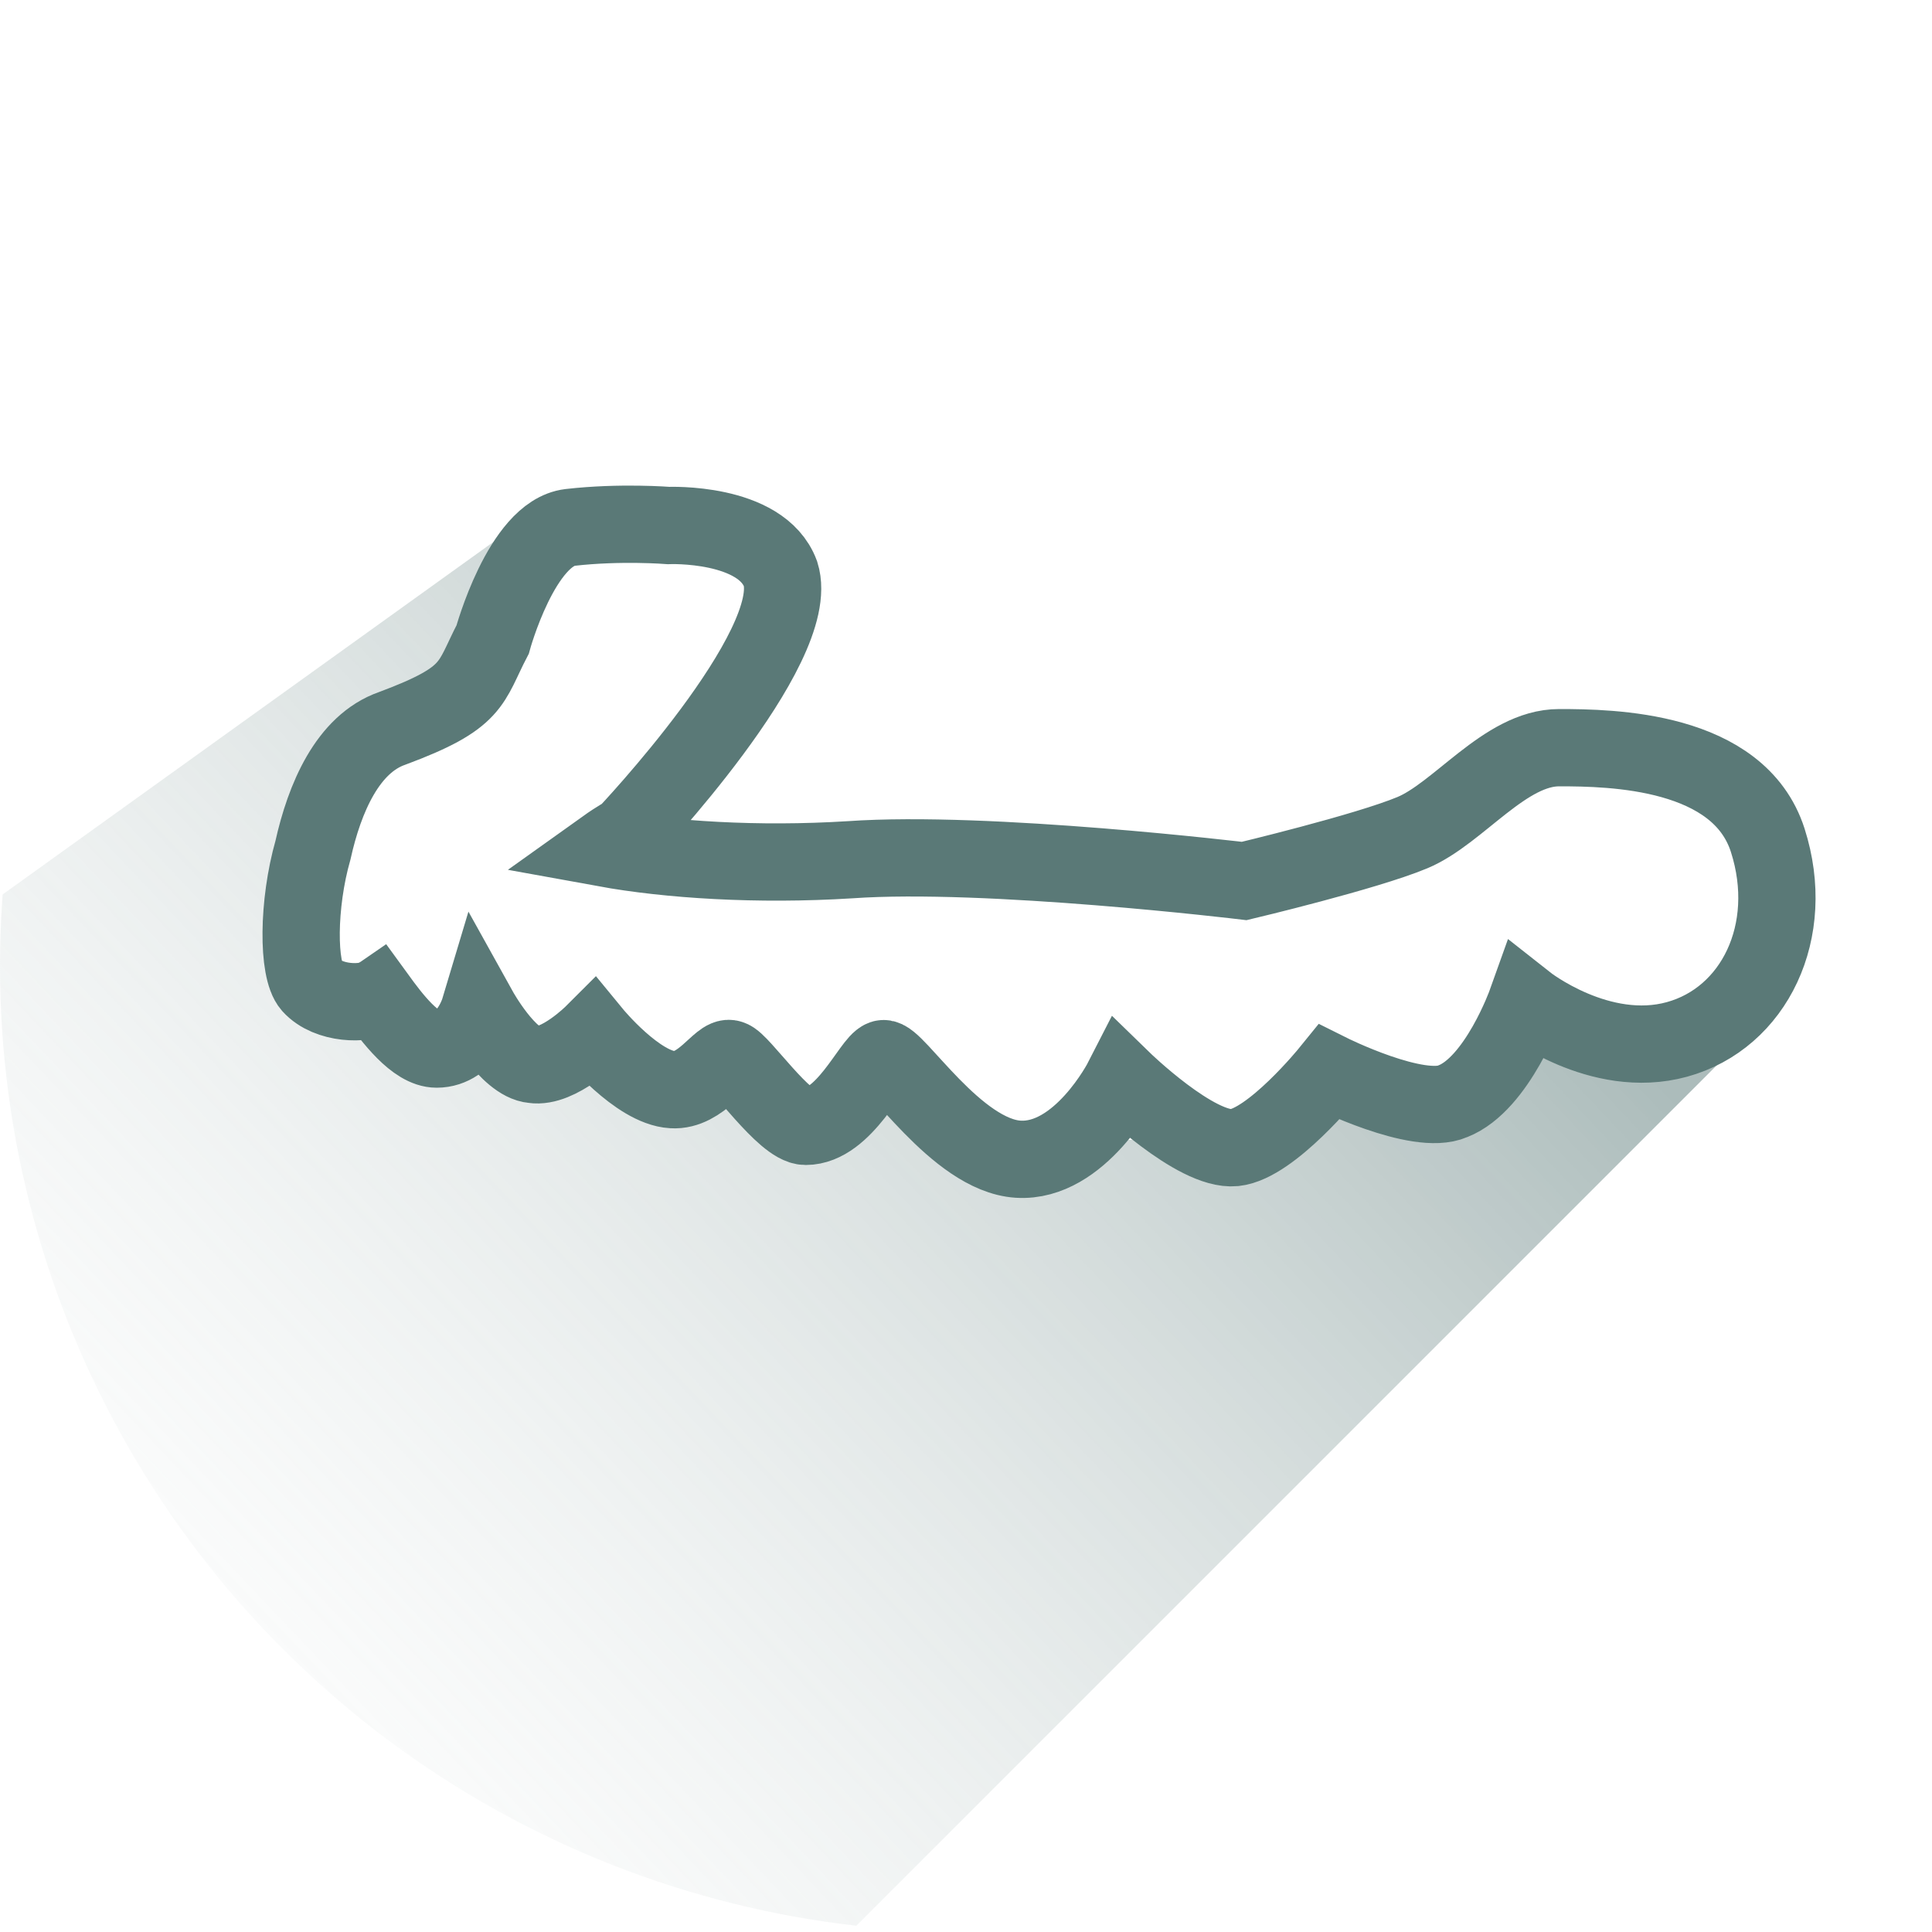 <?xml version="1.0" encoding="UTF-8"?>
<!-- Generator: Adobe Illustrator 26.0.0, SVG Export Plug-In . SVG Version: 6.00 Build 0)  -->
<svg xmlns="http://www.w3.org/2000/svg" xmlns:xlink="http://www.w3.org/1999/xlink" version="1.1" x="0px" y="0px" viewBox="0 0 100 100" style="enable-background:new 0 0 100 100;" xml:space="preserve">
<style type="text/css">
	.st0{display:none;}
	.st1{display:inline;}
	
		.st2{opacity:0.5;clip-path:url(#SVGID_00000143596860169030614390000009037685986650544045_);fill:url(#SVGID_00000018929369061916923880000014010664977895401097_);enable-background:new    ;}
	
		.st3{clip-path:url(#SVGID_00000033368500189752046220000005324517203624250540_);fill:none;stroke:#5A7977;stroke-width:4;stroke-miterlimit:10;}
	.st4{display:inline;fill:#FFFFFF;stroke:#5A7977;stroke-width:2;stroke-linejoin:round;stroke-miterlimit:10;}
	
		.st5{opacity:0.5;clip-path:url(#SVGID_00000160883250388684883730000012641570844942094464_);fill:url(#SVGID_00000051375466689084322170000005639931879214528188_);enable-background:new    ;}
	.st6{clip-path:url(#SVGID_00000160883250388684883730000012641570844942094464_);}
	.st7{fill:#5A7977;}
	
		.st8{clip-path:url(#SVGID_00000160883250388684883730000012641570844942094464_);fill:none;stroke:#5A7977;stroke-width:4;stroke-miterlimit:10;}
	
		.st9{opacity:0.5;clip-path:url(#SVGID_00000143613266885648147340000004000814740271461278_);fill:url(#SVGID_00000098904144509565960310000017520384642745584561_);enable-background:new    ;}
	
		.st10{clip-path:url(#SVGID_00000143613266885648147340000004000814740271461278_);fill:none;stroke:#5A7977;stroke-width:4;stroke-miterlimit:10;}
	.st11{display:inline;fill:#5A7977;}
	
		.st12{display:inline;opacity:0.5;fill:url(#SVGID_00000000201223593243426560000004765534508396380067_);enable-background:new    ;}
	.st13{display:inline;fill:none;}
	.st14{display:inline;fill:none;stroke:#5A7977;stroke-width:4;stroke-miterlimit:10;}
	
		.st15{opacity:0.5;clip-path:url(#SVGID_00000161598261607779073930000009114984540478324649_);fill:url(#SVGID_00000057863347828772628710000010797489900298880915_);enable-background:new    ;}
	
		.st16{opacity:0.5;clip-path:url(#SVGID_00000060739224376323510430000001346943894887580814_);fill:url(#SVGID_00000133518640034449608080000011529333171359979407_);enable-background:new    ;}
	.st17{fill:none;stroke:#5A7977;stroke-width:4;stroke-miterlimit:10;}
	
		.st18{opacity:0.5;clip-path:url(#SVGID_00000118355688580286868400000015804718014636273793_);fill:url(#SVGID_00000003809774696516724530000007701960377453019810_);enable-background:new    ;}
	
		.st19{clip-path:url(#SVGID_00000175316094111951998840000010818396735756188820_);fill:none;stroke:#5A7977;stroke-width:4;stroke-miterlimit:10;}
	.st20{fill:none;stroke:#5A7977;stroke-width:2;stroke-linejoin:round;stroke-miterlimit:10;}
	
		.st21{opacity:0.5;clip-path:url(#SVGID_00000004503818378097364620000001969871468805181858_);fill:url(#SVGID_00000085213250803722936520000014656042798291308173_);enable-background:new    ;}
	
		.st22{clip-path:url(#SVGID_00000121980118313280429030000011329476624386205058_);fill:none;stroke:#5A7977;stroke-width:4;stroke-miterlimit:10;}
	.st23{clip-path:url(#SVGID_00000130619274987503185040000009906868289104961153_);fill:#5A7977;}
	
		.st24{opacity:0.5;clip-path:url(#SVGID_00000037690475788978296830000005625286281577760665_);fill:url(#SVGID_00000110465164069033669580000001466148583112643762_);enable-background:new    ;}
	.st25{fill:none;}
</style>
<g id="huki_x5F_icon_x5F_vorsorge" class="st0">
	<g id="huki_x5F_icon_x5F_endo_00000177450323617925831040000001485449094185269948_" class="st1">
		<g>
			<g>
				<defs>
					<circle id="SVGID_1_" cx="50" cy="50" r="50"></circle>
				</defs>
				<clipPath id="SVGID_00000179625289567797455760000015636644396950805904_">
					<use xlink:href="#SVGID_1_" style="overflow:visible;"></use>
				</clipPath>
				
					<linearGradient id="SVGID_00000131348720403785745600000007229450903541035671_" gradientUnits="userSpaceOnUse" x1="0.149" y1="-681.144" x2="58.477" y2="-639.184" gradientTransform="matrix(1 0 0 -1 0 -591.275)">
					<stop offset="2.044898e-03" style="stop-color:#FFFFFF;stop-opacity:0"></stop>
					<stop offset="1" style="stop-color:#5A7977"></stop>
				</linearGradient>
				
					<polygon style="opacity:0.5;clip-path:url(#SVGID_00000179625289567797455760000015636644396950805904_);fill:url(#SVGID_00000131348720403785745600000007229450903541035671_);enable-background:new    ;" points="      34.9,18.8 32.5,25.8 33,33 35.8,47.6 42,79 45,81 49,55 51,53 58,83 24,119 -20.7,103 -16.7,55.7     "></polygon>
			</g>
			<g>
				<defs>
					<circle id="SVGID_00000032619986999275457280000012421126050079452336_" cx="50" cy="50" r="50"></circle>
				</defs>
				<clipPath id="SVGID_00000101062180078734858840000007881732511177422474_">
					<use xlink:href="#SVGID_00000032619986999275457280000012421126050079452336_" style="overflow:visible;"></use>
				</clipPath>
				
					<path style="clip-path:url(#SVGID_00000101062180078734858840000007881732511177422474_);fill:none;stroke:#5A7977;stroke-width:4;stroke-miterlimit:10;" d="      M50.9,22.4c-3.2,0-4.3-0.5-10.4-2.3c-2.5-0.7-4.9,0-6,2.3s-2.3,5.2-2.3,10.3c0,6.2,4.1,11.7,4.1,11.7s-0.9,3.7,0.1,11      s3,14.6,5.3,23.6c0.7,2.8,4.5,2.8,4.9-0.4c0.4-4.2,1.7-16.6,2.5-24.7c0.2-1.9,1.8-1.8,1.8-1.8l0,0c0,0,1.6,0,1.8,1.8      c0.8,8.1,2.1,20.5,2.5,24.7c0.3,3.2,4.1,3.2,4.9,0.4c2.3-9,4.3-16.3,5.3-23.6c1.1-7.3,0.1-11,0.1-11s4.1-5.5,4.1-11.7      c0-5.1-1.2-8-2.3-10.3s-3.5-3-6-2.3C55.2,21.9,54.2,22.4,50.9,22.4L50.9,22.4z"></path>
			</g>
		</g>
	</g>
	<circle class="st4" cx="59" cy="22" r="4"></circle>
	<circle class="st4" cx="74" cy="27" r="4"></circle>
	<circle class="st4" cx="29" cy="29" r="4"></circle>
	<circle class="st4" cx="69" cy="33" r="4"></circle>
	<circle class="st4" cx="35" cy="46" r="4"></circle>
	<circle class="st4" cx="67.5" cy="22.5" r="6.5"></circle>
	<circle class="st4" cx="27.5" cy="38.5" r="6.5"></circle>
	<circle class="st4" cx="37.5" cy="34.5" r="6.5"></circle>
</g>
<g id="huki_x5F_icon_x5F_zahnerhaltung" class="st0">
	<g class="st1">
		<defs>
			<circle id="SVGID_00000108302278592958602050000005727139326765733043_" cx="50" cy="50" r="50"></circle>
		</defs>
		<clipPath id="SVGID_00000045594678374099898320000005610931188225613192_">
			<use xlink:href="#SVGID_00000108302278592958602050000005727139326765733043_" style="overflow:visible;"></use>
		</clipPath>
		
			<linearGradient id="SVGID_00000013172859354882625690000016780035435157597059_" gradientUnits="userSpaceOnUse" x1="0.43" y1="774.802" x2="58.758" y2="732.841" gradientTransform="matrix(1 0 0 1 0 -692)">
			<stop offset="2.044898e-03" style="stop-color:#FFFFFF;stop-opacity:0"></stop>
			<stop offset="1" style="stop-color:#5A7977"></stop>
		</linearGradient>
		
			<polygon style="opacity:0.5;clip-path:url(#SVGID_00000045594678374099898320000005610931188225613192_);fill:url(#SVGID_00000013172859354882625690000016780035435157597059_);enable-background:new    ;" points="    40.3,18.8 37.9,25.8 41.4,34.7 41.2,47.6 45.3,58.3 48.1,55.3 49.5,45.6 52.7,57.4 56.6,58.8 23.7,101.7 -15.3,103 -11.4,55.7       "></polygon>
		<g style="clip-path:url(#SVGID_00000045594678374099898320000005610931188225613192_);">
			<path class="st7" d="M76.9,62c-1.3-1.2-3.5-1.1-4.9,0l-10.6,8.4c-1.3,1.1-2.9,1.6-4.6,1.6H43.3c-1,0-1.8-0.8-1.8-1.8     c0-1,0.8-1.8,1.8-1.8h8.9c1.8,0,3.5-1.3,3.8-3c0.4-2.3-1.4-4.3-3.6-4.3H34.2c-3.1,0-6.1,1.1-8.5,3l-5.3,4.3H14     c-1,0-1.8,0.8-1.8,1.8v11c0,1,0.8,1.8,1.8,1.8h40.8c1.7,0,3.3-0.5,4.6-1.6l17.3-13.9C78.4,66.2,78.5,63.5,76.9,62z"></path>
		</g>
		
			<path style="clip-path:url(#SVGID_00000045594678374099898320000005610931188225613192_);fill:none;stroke:#5A7977;stroke-width:4;stroke-miterlimit:10;" d="    M50.9,21.5c-2,0-2.7-0.3-6.5-1.4c-1.5-0.5-3.1,0-3.8,1.4c-0.7,1.4-1.4,3.2-1.4,6.4c0,3.9,2.5,7.3,2.5,7.3s-0.6,2.3,0.1,6.8    c0.7,4.6,1.9,9.1,3.3,14.7c0.4,1.7,2.8,1.8,3-0.3c0.3-2.6,1-10.4,1.6-15.4c0.1-1.2,1.1-1.1,1.1-1.1h0c0,0,1,0,1.1,1.1    c0.5,5,1.3,12.8,1.6,15.4c0.2,2,2.6,2,3,0.3c1.4-5.6,2.7-10.1,3.3-14.7c0.7-4.6,0.1-6.8,0.1-6.8s2.5-3.4,2.5-7.3    c0-3.2-0.7-5-1.4-6.4c-0.7-1.4-2.2-1.9-3.8-1.4C53.6,21.2,52.9,21.5,50.9,21.5L50.9,21.5z"></path>
	</g>
</g>
<g id="huki_x5F_icon_x5F_paro" class="st0">
	<g class="st1">
		<defs>
			<circle id="SVGID_00000180358477071635856140000013148730910851511195_" cx="50" cy="50" r="50"></circle>
		</defs>
		<clipPath id="SVGID_00000100359312500312383680000012212791850162019492_">
			<use xlink:href="#SVGID_00000180358477071635856140000013148730910851511195_" style="overflow:visible;"></use>
		</clipPath>
		
			<linearGradient id="SVGID_00000065776933548315260330000009925659410312759189_" gradientUnits="userSpaceOnUse" x1="0.139" y1="781.855" x2="58.467" y2="739.894" gradientTransform="matrix(1 0 0 1 0 -692)">
			<stop offset="2.044898e-03" style="stop-color:#FFFFFF;stop-opacity:0"></stop>
			<stop offset="1" style="stop-color:#5A7977"></stop>
		</linearGradient>
		
			<polygon style="opacity:0.5;clip-path:url(#SVGID_00000100359312500312383680000012212791850162019492_);fill:url(#SVGID_00000065776933548315260330000009925659410312759189_);enable-background:new    ;" points="    34.9,18.8 32.5,25.8 33,33 35.8,47.6 42,79 45,81 49,55 51,53 58,83 24,119 -20.7,103 -16.7,55.7   "></polygon>
		
			<path style="clip-path:url(#SVGID_00000100359312500312383680000012212791850162019492_);fill:none;stroke:#5A7977;stroke-width:4;stroke-miterlimit:10;" d="    M50.9,22.4c-3.2,0-4.3-0.5-10.4-2.3c-2.5-0.7-4.9,0-6,2.3s-2.3,5.2-2.3,10.3c0,6.2,4.1,11.7,4.1,11.7s-0.9,3.7,0.1,11    s3,14.6,5.3,23.6c0.7,2.8,4.5,2.8,4.9-0.4c0.4-4.2,1.7-16.6,2.5-24.7c0.2-1.9,1.8-1.8,1.8-1.8h0c0,0,1.6,0,1.8,1.8    c0.8,8.1,2.1,20.5,2.5,24.7c0.3,3.2,4.1,3.2,4.9,0.4c2.3-9,4.3-16.3,5.3-23.6c1.1-7.3,0.1-11,0.1-11s4.1-5.5,4.1-11.7    c0-5.1-1.2-8-2.3-10.3s-3.5-3-6-2.3C55.2,21.9,54.2,22.4,50.9,22.4L50.9,22.4z"></path>
	</g>
	<g class="st1">
		<path class="st7" d="M87.4,80.1L71.9,48.7c0,2-0.1,4.6-0.6,7.6c-1,7-2.8,14-4.9,22.1l-0.5,2.1c-0.2,0.9-0.6,1.8-1.1,2.6h20.9    c0.7,0,1.3-0.4,1.7-0.9C87.7,81.5,87.7,80.7,87.4,80.1z"></path>
	</g>
	<path class="st11" d="M35.9,80.4l-0.5-2c-2.1-8.1-3.9-15.1-4.9-22.1c-0.5-3.5-0.6-6.4-0.6-8.5l-16,32.4c-0.3,0.6-0.3,1.4,0.1,1.9   c0.4,0.6,1,0.9,1.7,0.9H37C36.6,82.2,36.2,81.4,35.9,80.4z"></path>
	<path class="st11" d="M16.3,50.8l3.9,2.8l-1.5,4.6c-0.3,0.9,0,2,0.7,2.6c0.4,0.4,0.9,0.5,1.4,0.6l8.4-17c-0.7-1.3-1.4-2.9-1.9-4.7   L26.7,39c-0.7-0.7-1.7-1-2.6-0.7c-0.9,0.3-1.6,1.2-1.7,2.1l-0.4,4.8l-4.7,1c-1,0.2-1.7,1-1.9,1.9C15.1,49.2,15.5,50.2,16.3,50.8z"></path>
</g>
<g id="huki_x5F_icon_x5F_kinder" class="st0">
	
		<linearGradient id="SVGID_00000037680485664261305970000016308595365822165166_" gradientUnits="userSpaceOnUse" x1="18.089" y1="761.88" x2="54.807" y2="735.466" gradientTransform="matrix(1 0 0 1 0 -692)">
		<stop offset="2.044898e-03" style="stop-color:#FFFFFF;stop-opacity:0"></stop>
		<stop offset="1" style="stop-color:#5A7977"></stop>
	</linearGradient>
	
		<polyline style="display:inline;opacity:0.5;fill:url(#SVGID_00000037680485664261305970000016308595365822165166_);enable-background:new    ;" points="   -13.7,51.7 37,21 34,35 38,43 38,55 45,67 50,52 52,52 57,69 25,106  "></polyline>
	<path class="st13" d="M0,50C0,22.4,22.4,0,50,0s50,22.4,50,50s-22.4,50-50,50"></path>
	<path class="st13" d="M50,100C22.4,100,0,77.6,0,50"></path>
	<path class="st14" d="M50.9,24.9c-3,0-4-0.4-9.6-2c-2.3-0.6-4.5,0-5.5,2c-1,1.9-2.1,4.4-2.1,8.7c0,5.3,3.7,8.7,3.7,8.7   s-1.3,4.3,0.1,10.6c0.6,2.9,3.4,9.6,4.7,12.7c0.9,2,4.2,2,4.6-0.1c0.7-3.8,1.2-7.4,2.3-13.9c0.3-1.6,1.6-1.6,1.6-1.6h0   c0,0,1.4,0,1.6,1.6c1.1,6.8,1.7,10.1,2.3,13.9c0.3,1.9,3.5,2.3,4.5-0.1c3-6.9,3.7-8.2,4.8-12.6c1.6-6.1,0.1-10.6,0.1-10.6   s3.7-3.4,3.7-8.7c0-4.3-1.1-6.8-2.1-8.7c-1-1.9-3.3-2.6-5.5-2C54.8,24.4,53.8,24.9,50.9,24.9L50.9,24.9z"></path>
</g>
<g id="huki_x5F_iocn_x5F_aesthetik" class="st0">
	<g id="huki_x5F_icon_x5F_aesthetik" class="st1">
		<g>
			<g>
				<defs>
					<circle id="SVGID_00000029028697168563679350000011601927211628291982_" cx="50" cy="50.1" r="50"></circle>
				</defs>
				<clipPath id="SVGID_00000150067262470581578920000015914557660379326649_">
					<use xlink:href="#SVGID_00000029028697168563679350000011601927211628291982_" style="overflow:visible;"></use>
				</clipPath>
				
					<linearGradient id="SVGID_00000063595316854263845120000014599556583832266375_" gradientUnits="userSpaceOnUse" x1="0.168" y1="-681.244" x2="58.496" y2="-639.284" gradientTransform="matrix(1 0 0 -1 0 -591.275)">
					<stop offset="2.044898e-03" style="stop-color:#FFFFFF;stop-opacity:0"></stop>
					<stop offset="1" style="stop-color:#5A7977"></stop>
				</linearGradient>
				
					<polygon style="opacity:0.5;clip-path:url(#SVGID_00000150067262470581578920000015914557660379326649_);fill:url(#SVGID_00000063595316854263845120000014599556583832266375_);enable-background:new    ;" points="      34.9,18.9 32.5,25.9 33,33.1 35.8,47.7 42,79.1 45,81.1 49,55.1 51,53.1 58,83.1 24,119.1 -20.7,103.1 -16.7,55.8     "></polygon>
			</g>
		</g>
		<g>
			<polygon class="st7" points="74.6,29 83.1,30 75.8,34.4 77.5,42.8 71,37.2 63.6,41.4 66.8,33.5 60.6,27.8 69.1,28.4 72.6,20.7         "></polygon>
			<g>
				<path class="st7" d="M71.6,32.8c0-3.2-0.4-5.6-1-7.5l-1.5,3.2l-1.9-0.1c0.2,1.3,0.4,2.7,0.4,4.5c0,2.8-1,5.5-1.9,7.4l5.3-3      C71.3,35.9,71.6,34.4,71.6,32.8z"></path>
				<path class="st7" d="M70.1,40l-5.5,3.1l-0.9,0.5l-0.4,0.5l0.2,0.9c0,0,0.8,3.5-0.2,10.2c-1,6.6-2.7,13.4-4.8,21.3L58,78.6      c0,0.4-0.3,0.5-0.5,0.5c-0.3,0-0.3-0.5-0.4-0.7c-0.2-2.2-0.7-6.7-1.2-11.7c-0.4-4.4-0.9-9.2-1.3-13c-0.3-2.7-2.4-3.7-3.7-3.6      c-1.4,0-3.5,0.9-3.8,3.6c-0.4,3.8-0.9,8.5-1.3,12.9c-0.5,5-1,9.5-1.2,11.7c0,0.2-0.1,0.6-0.4,0.7c-0.2,0-0.4-0.1-0.6-0.5l-0.5-2      c-2-7.9-3.8-14.7-4.8-21.3c-1-6.7-0.2-10.2-0.2-10.2l0.2-0.9l-0.6-0.8c0,0-3.7-5-3.7-10.5c0-4.6,1-7.2,2.1-9.4      c0.5-1.1,1.4-1.4,2.4-1.4c0.4,0,0.8,0.1,1.2,0.2c0.9,0.3,1.7,0.5,2.5,0.7c4.1,1.2,5.5,1.7,8.5,1.7s4.4-0.4,8.3-1.6      c0.8-0.2,1.6-0.5,2.6-0.8c1.3-0.4,2.9-0.3,3.6,1.2c0.4,0.9,0.8,1.8,1.2,2.9l1.2,0.1l1.7-3.7c-0.1-0.3-0.3-0.6-0.4-0.9      c-1.4-3.1-4.8-4.4-8.4-3.4c-1,0.3-1.9,0.6-2.6,0.8c-3.8,1.2-4.8,1.4-7.2,1.4c-2.5,0-3.4-0.3-7.4-1.5c-0.7-0.2-1.5-0.5-2.5-0.7      c-3.6-1.1-7,0.3-8.4,3.4c-1.2,2.5-2.5,5.7-2.5,11.1c0,5.5,2.8,10.3,4,12.1c-0.2,1.6-0.6,5.2,0.3,10.8c1,6.8,2.8,13.7,4.8,21.7      l0.5,2c0.6,2.2,2.5,3.7,4.7,3.5c1.8-0.1,3.8-1.5,4.1-4.2c0.2-2.2,0.7-6.8,1.2-11.7c0.4-3.7,0.8-7.6,1.1-11      c0.3,3.4,0.7,7.3,1.1,11c0.5,5,1,9.5,1.2,11.7c0.3,2.7,2.2,4.1,4.1,4.2c0.1,0,0.2,0,0.3,0c2.1,0,3.8-1.4,4.4-3.6l0.5-2.1      c2.1-8,3.8-14.9,4.8-21.7c0.8-5.6,0.5-9.2,0.3-10.8C68.2,44,69.3,42.3,70.1,40z"></path>
			</g>
		</g>
		<g>
			<polygon class="st7" points="55.9,32 59.3,29.6 58.1,33.6 61.4,36.1 57.3,36.2 55.9,40.1 54.6,36.2 50.4,36.1 53.7,33.6      52.5,29.6    "></polygon>
		</g>
	</g>
</g>
<g id="huki_x5F_icon_x5F_angspatientent" class="st0">
	<g id="huki_x5F_icon_x5F_angstpatient" class="st1">
		<g>
			<g>
				<defs>
					<circle id="SVGID_00000018943451906841068860000008980239884757824139_" cx="49.8" cy="50.3" r="49.7"></circle>
				</defs>
				<clipPath id="SVGID_00000165929471023268195480000004279908100302559624_">
					<use xlink:href="#SVGID_00000018943451906841068860000008980239884757824139_" style="overflow:visible;"></use>
				</clipPath>
				
					<linearGradient id="SVGID_00000026165307119868688800000016210933022038855865_" gradientUnits="userSpaceOnUse" x1="3.302025e-02" y1="-681.294" x2="57.661" y2="-639.838" gradientTransform="matrix(1 0 0 -1 0 -591.275)">
					<stop offset="2.044898e-03" style="stop-color:#FFFFFF;stop-opacity:0"></stop>
					<stop offset="1" style="stop-color:#5A7977"></stop>
				</linearGradient>
				
					<polygon style="opacity:0.5;clip-path:url(#SVGID_00000165929471023268195480000004279908100302559624_);fill:url(#SVGID_00000026165307119868688800000016210933022038855865_);enable-background:new    ;" points="      34.8,20.4 22.9,36.3 18.9,55.2 26.9,70.2 41.8,79.1 58.7,81.1 23.9,118.9 -20.6,103 -16.6,55.9     "></polygon>
			</g>
		</g>
		<path class="st17" d="M49.9,18.9c-17,0-30.8,13.8-30.8,30.8s13.8,30.8,30.8,30.8s30.8-13.8,30.8-30.8S66.9,18.9,49.9,18.9z     M35.9,43.8c0-2.2,1.8-4,4-4s4,1.8,4,4s-1.8,4-4,4C37.6,47.8,35.9,46,35.9,43.8z M59.2,66.6c-3.9-1.2-7.4-1.9-9.4-1.9    c-2,0-5.5,0.7-9.4,1.9c-1.4,0.4-2.8-0.8-2.6-2.3c0.9-5,7.5-7.6,11.9-7.6s11,2.7,11.9,7.6C62,65.8,60.6,67.1,59.2,66.6z M59.8,47.8    c-2.2,0-4-1.8-4-4s1.8-4,4-4c2.2,0,4,1.8,4,4S62,47.8,59.8,47.8z"></path>
	</g>
</g>
<g id="huki_x5F_icon_x5F_endo_00000023961526947548740230000015582216693202006695_" class="st0">
	<g id="huki_x5F_icon_x5F_endo" class="st1">
		<g>
			<g>
				<defs>
					<circle id="SVGID_00000133509099890675150170000006574913922116002235_" cx="50" cy="50" r="50"></circle>
				</defs>
				<clipPath id="SVGID_00000125565744015999130710000001979996988764107195_">
					<use xlink:href="#SVGID_00000133509099890675150170000006574913922116002235_" style="overflow:visible;"></use>
				</clipPath>
				
					<linearGradient id="SVGID_00000142894515964074815830000006366058495667912611_" gradientUnits="userSpaceOnUse" x1="0.149" y1="-681.144" x2="58.477" y2="-639.184" gradientTransform="matrix(1 0 0 -1 0 -591.275)">
					<stop offset="2.044898e-03" style="stop-color:#FFFFFF;stop-opacity:0"></stop>
					<stop offset="1" style="stop-color:#5A7977"></stop>
				</linearGradient>
				
					<polygon style="opacity:0.5;clip-path:url(#SVGID_00000125565744015999130710000001979996988764107195_);fill:url(#SVGID_00000142894515964074815830000006366058495667912611_);enable-background:new    ;" points="      34.9,18.8 32.5,25.8 33,33 35.8,47.6 42,79 45,81 49,55 51,53 58,83 24,119 -20.7,103 -16.7,55.7     "></polygon>
			</g>
			<g>
				<defs>
					<circle id="SVGID_00000178175997927249786980000013109225049694520710_" cx="50" cy="50" r="50"></circle>
				</defs>
				<clipPath id="SVGID_00000010271640747052289590000014432969154075694208_">
					<use xlink:href="#SVGID_00000178175997927249786980000013109225049694520710_" style="overflow:visible;"></use>
				</clipPath>
				
					<path style="clip-path:url(#SVGID_00000010271640747052289590000014432969154075694208_);fill:none;stroke:#5A7977;stroke-width:4;stroke-miterlimit:10;" d="      M50.9,22.4c-3.2,0-4.3-0.5-10.4-2.3c-2.5-0.7-4.9,0-6,2.3s-2.3,5.2-2.3,10.3c0,6.2,4.1,11.7,4.1,11.7s-0.9,3.7,0.1,11      s3,14.6,5.3,23.6c0.7,2.8,4.5,2.8,4.9-0.4c0.4-4.2,1.7-16.6,2.5-24.7c0.2-1.9,1.8-1.8,1.8-1.8l0,0c0,0,1.6,0,1.8,1.8      c0.8,8.1,2.1,20.5,2.5,24.7c0.3,3.2,4.1,3.2,4.9,0.4c2.3-9,4.3-16.3,5.3-23.6c1.1-7.3,0.1-11,0.1-11s4.1-5.5,4.1-11.7      c0-5.1-1.2-8-2.3-10.3s-3.5-3-6-2.3C55.2,21.9,54.2,22.4,50.9,22.4L50.9,22.4z"></path>
			</g>
		</g>
		<path class="st20" d="M57.8,81c0,0,1.2-25.9,1.5-31.2c0.5-8.4,2.4-15.8,2.4-15.8s-8.3,2.1-10.7,2.1l0,0c-2.4,0-10.7-2.1-10.7-2.1    s1.9,7.3,2.4,15.8C43,55.1,44.2,81,44.2,81"></path>
	</g>
</g>
<g id="huki_x5F_icon_x5F_prothetik_00000061455268112995604500000013662451532583373467_" class="st0">
	<g id="huki_x5F_icon_x5F_prothetik" class="st1">
		<g>
			<g>
				<defs>
					<circle id="SVGID_00000035520083097062769240000012091136895998823302_" cx="50" cy="50" r="50"></circle>
				</defs>
				<clipPath id="SVGID_00000158723149665539416490000012206088246943608206_">
					<use xlink:href="#SVGID_00000035520083097062769240000012091136895998823302_" style="overflow:visible;"></use>
				</clipPath>
				
					<linearGradient id="SVGID_00000096757273154924148450000015616229181710953867_" gradientUnits="userSpaceOnUse" x1="0.149" y1="-681.144" x2="58.477" y2="-639.184" gradientTransform="matrix(1 0 0 -1 0 -591.275)">
					<stop offset="2.044898e-03" style="stop-color:#FFFFFF;stop-opacity:0"></stop>
					<stop offset="1" style="stop-color:#5A7977"></stop>
				</linearGradient>
				
					<polygon style="opacity:0.5;clip-path:url(#SVGID_00000158723149665539416490000012206088246943608206_);fill:url(#SVGID_00000096757273154924148450000015616229181710953867_);enable-background:new    ;" points="      34.9,18.8 32.5,25.8 33,33 35.8,47.6 42,79 45,81 49,55 51,53 58,83 24,119 -20.7,103 -16.7,55.7     "></polygon>
			</g>
			<g>
				<defs>
					<circle id="SVGID_00000126323885401217832260000005645413723927772853_" cx="50" cy="50" r="50"></circle>
				</defs>
				<clipPath id="SVGID_00000093882572092360604850000001036293294449857161_">
					<use xlink:href="#SVGID_00000126323885401217832260000005645413723927772853_" style="overflow:visible;"></use>
				</clipPath>
				
					<path style="clip-path:url(#SVGID_00000093882572092360604850000001036293294449857161_);fill:none;stroke:#5A7977;stroke-width:4;stroke-miterlimit:10;" d="      M50.9,22.4c-3.2,0-4.3-0.5-10.4-2.3c-2.5-0.7-4.9,0-6,2.3s-2.3,5.2-2.3,10.3c0,6.2,4.1,11.7,4.1,11.7s-0.9,3.7,0.1,11      s3,14.6,5.3,23.6c0.7,2.8,4.5,2.8,4.9-0.4c0.4-4.2,1.7-16.6,2.5-24.7c0.2-1.9,1.8-1.8,1.8-1.8l0,0c0,0,1.6,0,1.8,1.8      c0.8,8.1,2.1,20.5,2.5,24.7c0.3,3.2,4.1,3.2,4.9,0.4c2.3-9,4.3-16.3,5.3-23.6c1.1-7.3,0.1-11,0.1-11s4.1-5.5,4.1-11.7      c0-5.1-1.2-8-2.3-10.3s-3.5-3-6-2.3C55.2,21.9,54.2,22.4,50.9,22.4L50.9,22.4z"></path>
			</g>
			<g>
				<defs>
					<circle id="SVGID_00000121250876485706852350000011466697565405454750_" cx="50" cy="50" r="50"></circle>
				</defs>
				<clipPath id="SVGID_00000075847908022832340910000017939161812585007519_">
					<use xlink:href="#SVGID_00000121250876485706852350000011466697565405454750_" style="overflow:visible;"></use>
				</clipPath>
				<path style="clip-path:url(#SVGID_00000075847908022832340910000017939161812585007519_);fill:#5A7977;" d="M65.5,44.4      c0,0,4.1-5.5,4.1-11.7c0-5.1-1.2-8-2.3-10.3s-3.5-3-6-2.3c-6.1,1.8-7.1,2.3-10.4,2.3l0,0c-3.2,0-4.3-0.5-10.4-2.3      c-2.5-0.7-4.9,0-6,2.3s-2.3,5.2-2.3,10.3c0,6.2,4.1,11.7,4.1,11.7"></path>
			</g>
		</g>
	</g>
</g>
<g id="huki_x5F_icon_x5F_funktionsdiagnostik">
	<g id="huki_x5F_icon_x5F_prothetik_00000005986604970456069340000014595475882860056509_">
		<g>
			<g>
				<defs>
					<circle id="SVGID_00000172417468498781941190000012221306811126520999_" cx="50" cy="50" r="50"></circle>
				</defs>
				<clipPath id="SVGID_00000023979232182783669640000011865254013908333226_">
					<use xlink:href="#SVGID_00000172417468498781941190000012221306811126520999_" style="overflow:visible;"></use>
				</clipPath>
				
					<linearGradient id="SVGID_00000029754360238461210120000017589105903645338537_" gradientUnits="userSpaceOnUse" x1="-6.599" y1="-689.657" x2="63.069" y2="-623.562" gradientTransform="matrix(1 0 0 -1 0 -591.275)">
					<stop offset="2.044898e-03" style="stop-color:#FFFFFF;stop-opacity:0"></stop>
					<stop offset="1" style="stop-color:#5A7977"></stop>
				</linearGradient>
				
					<polygon style="opacity:0.5;clip-path:url(#SVGID_00000023979232182783669640000011865254013908333226_);fill:url(#SVGID_00000029754360238461210120000017589105903645338537_);enable-background:new    ;" points="      27,27 24,35 16,42 16,51 38,56 53,59 66,59 80,53 89,55 18,126 -26.7,110 -22.7,62.7     "></polygon>
			</g>
			<circle class="st25" cx="50" cy="50" r="50"></circle>
			<circle class="st25" cx="50" cy="50" r="50"></circle>
		</g>
	</g>
	<path class="st17" d="M91.5,43.5c-1.5-4.7-8.1-4.8-10.8-4.8c-2.8,0-5.2,3.4-7.6,4.4s-8.7,2.5-8.7,2.5S51.1,44,44,44.5   c-4.8,0.3-9.4,0-12.7-0.6c0.7-0.5,1.1-0.7,1.1-0.7s9.2-9.7,8-13.5c-1-2.7-5.8-2.5-5.8-2.5s-2.5-0.2-5.1,0.1c-2.5,0.3-4,5.8-4,5.8   c-1.2,2.3-0.9,3-5.2,4.6c-2.3,0.8-3.5,3.6-4.1,6.3c-0.8,2.8-0.8,6.2-0.1,7c0.9,1,2.8,1,3.4,0.6c0.8,1.1,2,2.7,3.1,2.7   c1.6,0,2.2-2,2.2-2s1.5,2.7,2.8,2.8c1.3,0.2,3.1-1.6,3.1-1.6s2.3,2.8,4.1,2.9c1.5,0.1,2.5-1.8,3-1.6c0.5,0.1,2.8,3.5,3.9,3.5   c2,0,3.4-3.3,4-3.5s3.8,5,7,5.2s5.4-4.1,5.4-4.1s3.8,3.7,5.8,3.5c1.9-0.2,4.9-3.9,4.9-3.9s4.6,2.3,6.4,1.5c2.3-0.9,3.8-5.1,3.8-5.1   s3.8,3,7.8,1.9C90.8,52.7,93,48.2,91.5,43.5z"></path>
	<g>
	</g>
	<g>
	</g>
	<g>
	</g>
	<g>
	</g>
	<g>
	</g>
	<g>
	</g>
	<g>
	</g>
	<g>
	</g>
	<g>
	</g>
	<g>
	</g>
	<g>
	</g>
	<g>
	</g>
	<g>
	</g>
	<g>
	</g>
	<g>
	</g>
</g>
</svg>

